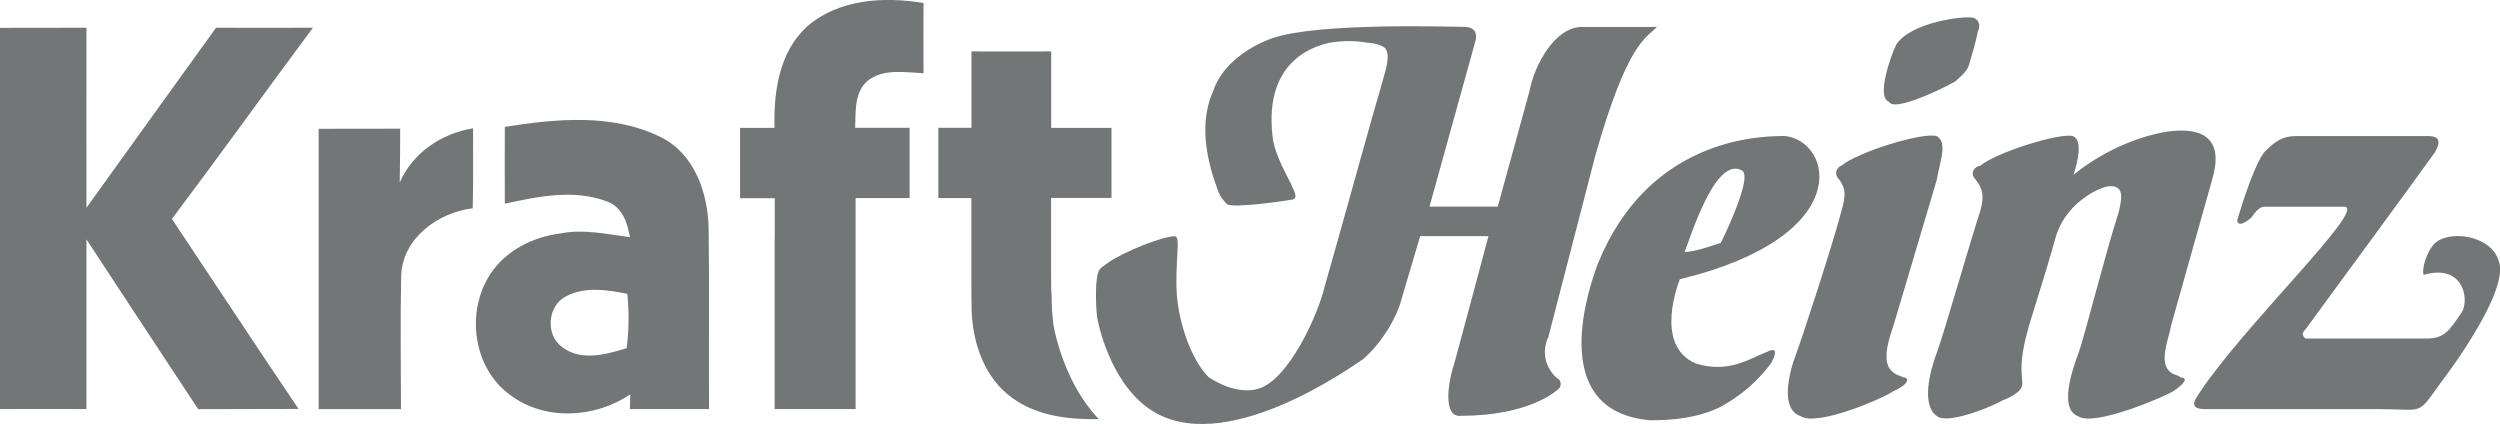<svg xmlns="http://www.w3.org/2000/svg" id="Layer_1" version="1.1" viewBox="0 0 2226.5 377.6">
  <defs>
    <mask id="mask" width="1423.2" height="434.2" x="-3691.2" y="-1391.6" maskUnits="userSpaceOnUse"/>
    <mask id="mask-1" width="693.1" height="434.1" x="-2649" y="-1391.5" maskUnits="userSpaceOnUse"/>
    <mask id="mask-2" width="1423.2" height="434.2" x="-3691.2" y="665.6" maskUnits="userSpaceOnUse"/>
    <mask id="mask-3" width="693.1" height="434.1" x="-2649" y="665.7" maskUnits="userSpaceOnUse"/>
    <style>
      .st1{fill-rule:evenodd}.st1,.st2{fill:#727676}.st6{fill:#727677}.st7{fill:#fff}
    </style>
  </defs>
  <g id="_x36_vMArj.tif"/>
  <g id="_x36_c2CVY.tif"/>
  <g id="wb2Ne2.tif"/>
  <g id="g10">
    <g id="g12"/>
  </g>
  <g id="layer1">
    <g id="g30"/>
    <g id="g34"/>
    <g id="g38"/>
    <g id="g42"/>
    <g id="g46"/>
    <g id="g50"/>
    <g id="g54"/>
    <g id="g58"/>
    <g id="g62"/>
    <g id="g66"/>
    <g id="g70"/>
  </g>
  <g id="layer11" data-name="layer1"/>
  <g id="_x36_vMArj.tif1" data-name="_x36_vMArj.tif"/>
  <g id="_x36_c2CVY.tif1" data-name="_x36_c2CVY.tif"/>
  <g id="wb2Ne2.tif1" data-name="wb2Ne2.tif"/>
  <g id="g101" data-name="g10">
    <g id="g121" data-name="g12"/>
  </g>
  <g id="layer12" data-name="layer1">
    <g id="g301" data-name="g30">
      <path id="path321" d="M989.9 176.4v-62.5c-17.9-.1-35.8 0-53.7 0V45.8c-23.7.1-47.4 0-71 0v68h-29.5v62.6h29.4v65.4c0 11.1 0 22.2.2 33.3.6 30 11.5 62.1 36.8 79.7 22.2 15.9 49.9 18.9 76.5 18.5-21.9-22.8-35-56-40.2-82.8l-.2-.8v-.8c-.8-5.9-1.7-15.3-1.6-25.2-.2-2.1-.3-4.2-.4-6.3 0-5.4 0-10.8-.1-16.2-.1-21.6.1-43.2 0-64.9h53.7" class="st2" data-name="path32"/>
    </g>
    <g id="g341" data-name="g34">
      <path id="path361" d="M822.5 65.3c-.1-20.9-.1-41.7 0-62.6C787.4-3.2 747.1-.9 719 23.4c-25.1 22.6-30.1 58.5-29.2 90.5h-30.7v62.6H690v34.2h-.1v153.6H762V176.4h48.1v-62.6h-48.5c.6-14.1-1-30.9 10.6-41.4 14-11.7 33.4-7.9 50.1-7.2" class="st2" data-name="path36"/>
    </g>
    <g id="g381" data-name="g38">
      <path id="path401" d="M561.1 364.3h70.4c-.4-53.6.4-107.3-.4-160.9-.6-31.5-12.5-66.4-42.5-81.2-42.9-21.3-93.2-16.5-139-9.2-.2 22.8 0 45.6 0 68.4 29.5-6.4 61.6-13.1 90.7-2.1 13.6 4.7 18.6 19 20.7 31.9-20.4-2.6-41.1-7.4-61.7-3.3-24.4 3-48.6 15-62.4 35.9-22.2 33.3-15.9 83.6 17.1 107.7 30.9 23.6 75.9 21 107.3-.3 0 3.3-.2 9.8-.3 13.2m-2.9-54.3c-18.3 5.6-40.5 11.9-57.3-.9-15.3-10.8-13.3-36.8 3.3-45.3 16.9-8.9 36.7-5.8 54.6-2.2 1.6 16.1 1.5 32.3-.6 48.4" class="st2" data-name="path40"/>
    </g>
    <g id="g421" data-name="g42">
      <path id="path441" d="M192.5 24.7c28.7.2 57.5 0 86.2 0-42.1 56.6-83.2 113.9-125.6 170.3 37.7 56.4 74.8 113 112.8 169.2-29.8.2-59.6 0-89.4.2C143.3 314 110 263.7 77 213.2v151.1c-25.7-.1-51.4 0-77.1 0C0 251.2 0 138 0 24.8c25.7-.1 51.3 0 77-.1 0 53.4-.1 106.9 0 160.3 38.3-53.5 77-106.8 115.4-160.3" class="st2" data-name="path44"/>
    </g>
    <g id="g461" data-name="g46">
      <path id="path481" d="M283.8 114.7c24.2-.1 48.4 0 72.6-.1 0 16-.1 31.9-.4 47.9 11.7-26.5 37.1-43.7 65.3-48.2 0 23.7.3 47.5-.3 71.2-30.9 3.7-62.6 26.7-63.7 60-.9 39.6-.2 79.3-.2 118.9h-73.3V114.8" class="st2" data-name="path48"/>
    </g>
    <g id="g501" data-name="g50">
      <path id="path521" d="M1573.1 313.6c-10.1 4-12.2 6.1-24.3 10.1-12.2 4.1-26.3 4.1-38.5 0-38.5-16.2-14.2-75-14.2-75 158-38.5 135.7-123.6 93.2-127.6-26.3 0-121.5 4.1-166.1 113.4-6.1 16.2-48.6 131.7 46.6 139.8 20.3 0 42.5-2 62.8-12.1 18.2-10.1 32.4-22.3 44.6-38.5 10.1-18.2-4-10.1-4-10.1m-22.4-162.1c12.1 4-18.2 64.8-18.2 64.8-12.2 4-24.3 8.1-32.4 8.1 4-8.1 26.3-85.1 50.6-72.9" class="st2" data-name="path52"/>
    </g>
    <g id="g541" data-name="g54">
      <path id="path561" d="M1941.8 335.9c-2-2-6.1-2-8.1-4-12.2-8.1-2-30.4 0-42.5l36.5-129.6c2-8.1 16.2-50.6-40.5-42.5-48.6 8.1-83.1 38.5-83.1 38.5 4.1-12.1 8.1-30.4 0-34.4-10.1-4-68.9 14.2-83.1 26.3-4 0-10.1 6.1-4 12.2 6.1 8.1 8.1 14.2 4 28.4-8.1 24.3-32.4 109.4-38.5 125.6-6.1 16.2-14.2 46.6 0 56.7 10.1 8.1 52.7-10.1 58.8-14.2 6.1-2 12.1-6.1 14.2-8.1 8.1-8.1-4-12.2 8.1-54.7 0-2 14.2-44.6 24.3-81 8.1-30.4 36.5-44.6 46.6-46.6 16.2-2 12.2 12.2 10.1 22.3-14.2 44.6-30.4 111.4-36.5 127.6-6.1 16.2-16.2 48.6 0 54.7 14.2 10.1 79-18.2 85.1-22.3 12.1-8.1 12.1-12.2 6.1-12.2" class="st2" data-name="path56"/>
    </g>
    <g id="g581" data-name="g58">
      <path id="path601" d="M1694.6 335.9c-4-2-6.1-2-8.1-4-12.1-8.1-4-30.4 0-42.5l38.5-129.6c2-14.2 10.1-32.4 0-38.5-12.2-4-70.9 14.2-85.1 26.3-2 0-8.1 6.1-2 12.2 6.1 8.1 6.1 14.2 2 28.4-6.1 24.3-34.4 111.4-40.5 127.6-6.1 16.2-14.2 48.6 4 54.7 14.2 10.1 75-16.2 83.1-22.3 14.2-6.1 14.2-12.2 8.1-12.2" class="st2" data-name="path60"/>
    </g>
    <g id="g621" data-name="g62">
      <path id="path641" d="M1682.5 90.8c4 8.1 40.5-8.1 58.8-18.2 2-2 10.1-8.1 12.1-14.2 4.1-14.2 6.1-20.3 8.1-30.4 2-4 2-10.1-4-12.2-8.1-2-56.7 4.1-68.9 24.3-4 8.1-18.2 46.6-6.1 50.6" class="st2" data-name="path64"/>
    </g>
    <g id="g661" data-name="g66">
      <path id="path681" d="M2225.4 232.6c-6.1-22.3-42.5-28.4-56.7-16.2-8.1 8.1-12.2 24.3-10.1 28.4 34.4-10.1 40.5 20.3 34.4 32.4-12.2 18.2-16.2 24.3-32.4 24.3h-107.4c-2-2-4.1-4 0-8.1 6.1-8.1 111.4-151.9 115.5-158 2-4 8.1-14.2-6.1-14.2h-117.5c-12.1 0-18.2 4-28.4 14.2-8.1 10.1-18.2 40.5-24.3 60.8 0 0 0 8.1 12.2-2 2-2 6.1-10.1 12.2-10.1h70.9c22.3 0-95.2 111.4-131.7 170.2-6.1 10.1 4 10.1 10.1 10.1h154c38.5 0 32.4 6.1 52.7-22.3 0 0 62.8-81 52.7-109.4" class="st2" data-name="path68"/>
    </g>
    <g id="g701" data-name="g70">
      <path id="path721" d="m1378.6 301.5 42.5-164.1c28.4-99.3 44.6-103.3 54.7-113.4h-66.9c-24.3 0-42.5 34.4-46.6 56.7L1333.9 184h-60.8s36.5-131.7 40.5-145.9c2-6.1 2-14.2-10.1-14.2s-129.7-4-170.2 10.1c-18.2 6.1-44.6 22.3-52.7 46.6-6.1 14.2-14.2 40.5 4.1 89.1 2 6.1 6.1 10.1 8.1 12.2 6.1 4 58.7-4 56.7-4 4.1 0 6.1-2 2-10.1-4-10.1-16.2-28.4-18.2-46.6-8.1-70.9 42.5-81 50.6-83.1 12.2-2 22.3-2 34.4 0 4.1 0 14.2 2 16.2 6.1 4.1 8.1-2 22.3-6.1 38.5-4 12.2-38.5 137.8-48.6 172.2-6.1 26.3-32.4 83.1-58.7 91.2-6.1 2-14.2 2-22.3 0-8.1-2-16.2-6.1-22.3-10.1-16.2-16.2-26.3-48.6-28.4-72.9-2-30.4 4.1-52.7-2-52.7-10.6 0-45.9 13.9-60.2 24.2-5.8 4.1-6.2 5-6.2 5-.3.3-.5.6-.7.8-3.7 6.4-3.5 29-1.8 42.9 6.1 30.4 22.3 64.8 46.6 81 64.8 44.6 178.3-36.5 190.4-44.6 18.2-16.2 30.4-38.5 34.4-54.7 6.1-20.3 16.2-54.7 16.2-54.7h60.8s-24.3 91.2-30.4 113.4c-6.1 18.2-10.1 48.6 6.1 46.6 60.8 0 85.1-22.3 87.1-24.3s2-6.1 0-8.1c-4-2-18.2-16.2-10.1-36.5" class="st2" data-name="path72"/>
    </g>
  </g>
  <g id="layer13" data-name="layer1"/>
</svg>
